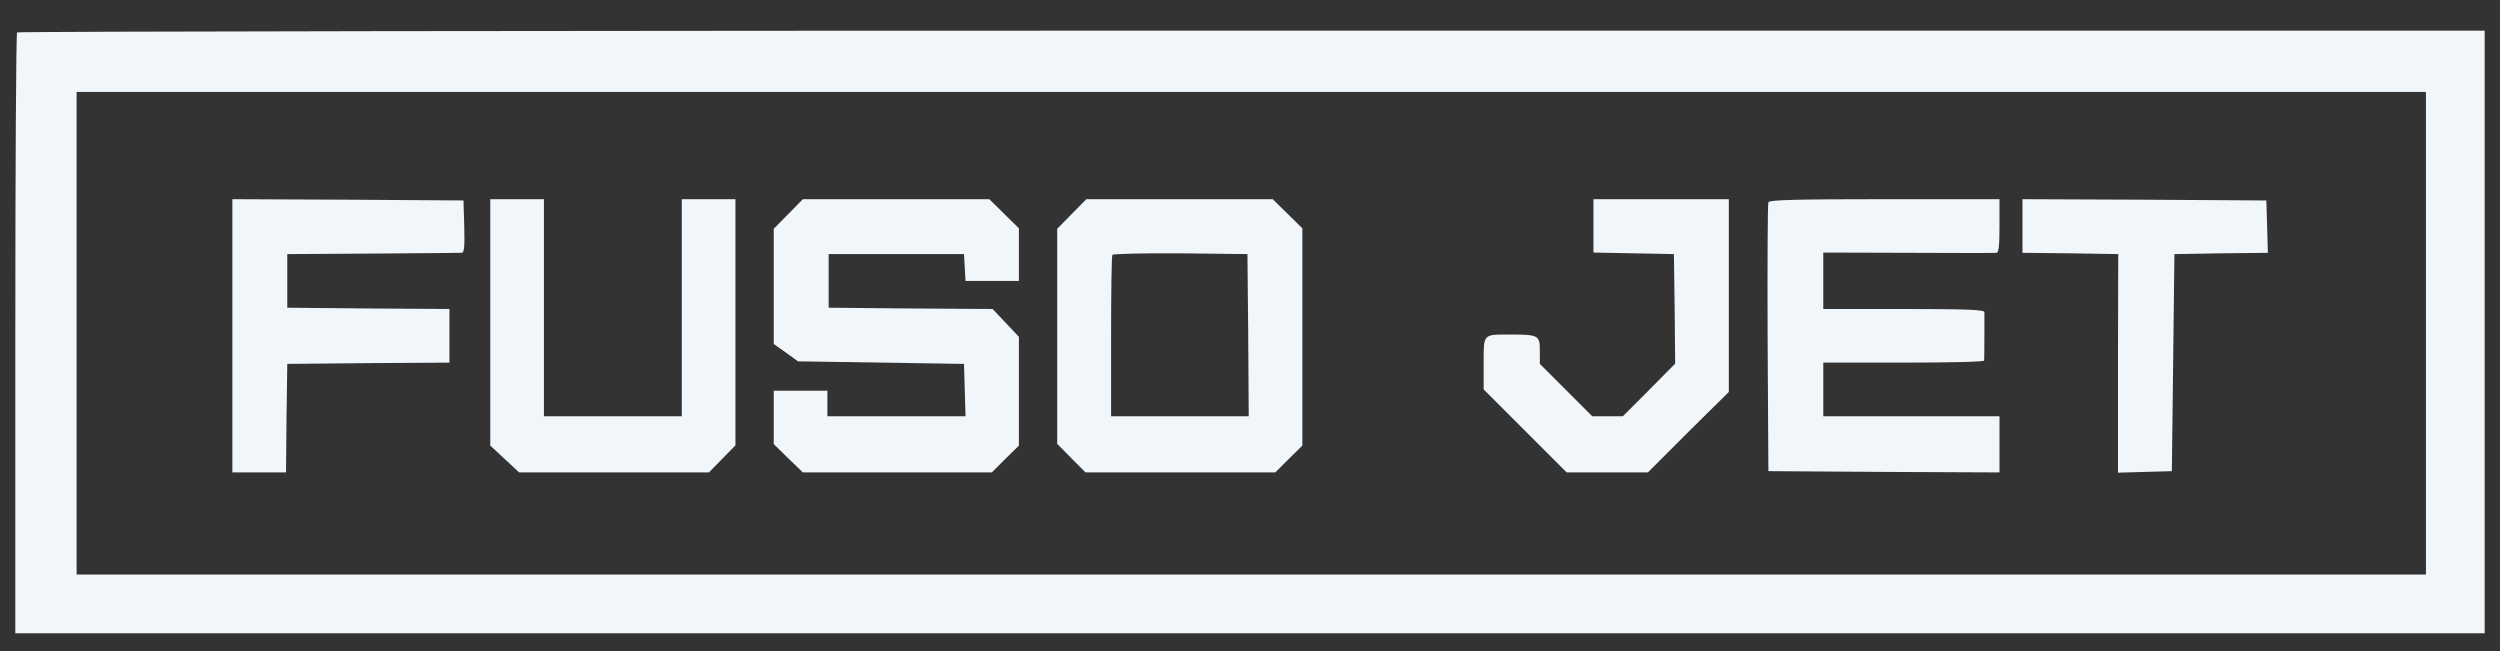 <?xml version="1.0" encoding="UTF-8" standalone="no"?> <svg xmlns="http://www.w3.org/2000/svg" width="979pt" height="255pt" viewBox="0 0 979 255" preserveAspectRatio="xMidYMid meet"><rect x="0" y="0" width="979" height="255" fill="#333333" stroke="none"/> <g transform="translate(0,255) scale(0.1,-0.1)" fill="#f1f6fb" stroke="none"> <path d="M67 2423 c-4 -3 -7 -534 -7 -1180 l0 -1173 4835 0 4835 0 0 1180 0 1180 -4828 0 c-2656 0 -4832 -3 -4835 -7z m9433 -1178 l0 -945 -4600 0 -4600 0 0 945 0 945 4600 0 4600 0 0 -945z"></path> <path d="M910 1235 l0 -535 105 0 105 0 2 213 3 212 318 3 317 2 0 105 0 105 -317 2 -318 3 0 105 0 105 335 2 c184 1 341 3 348 3 10 0 12 24 10 103 l-3 102 -452 3 -453 2 0 -535z"></path> <path d="M1920 1288 l0 -483 56 -52 57 -53 371 0 372 0 52 53 52 53 0 482 0 482 -105 0 -105 0 0 -425 0 -425 -270 0 -270 0 0 425 0 425 -105 0 -105 0 0 -482z"></path> <path d="M3087 1712 l-57 -58 0 -225 0 -226 48 -34 47 -34 325 -5 325 -5 3 -102 3 -103 -271 0 -270 0 0 50 0 50 -105 0 -105 0 0 -105 0 -104 57 -56 57 -55 370 0 370 0 53 53 53 52 0 213 0 213 -51 54 -52 55 -321 2 -321 3 0 105 0 105 265 0 265 0 3 -52 3 -53 105 0 104 0 0 103 0 103 -58 57 -58 57 -365 0 -365 0 -57 -58z"></path> <path d="M4197 1712 l-57 -58 0 -421 0 -421 55 -56 56 -56 371 0 372 0 53 53 53 52 0 425 0 426 -58 57 -58 57 -365 0 -365 0 -57 -58z m691 -474 l2 -318 -270 0 -269 0 0 311 c0 172 2 316 5 321 3 4 123 7 267 6 l262 -3 3 -317z"></path> <path d="M6240 1665 l0 -104 158 -3 157 -3 3 -215 2 -214 -102 -103 -103 -103 -60 0 -60 0 -103 103 -102 102 0 52 c0 60 -5 63 -117 63 -107 0 -103 4 -103 -113 l0 -102 162 -162 163 -163 159 0 159 0 158 158 159 157 0 378 0 377 -265 0 -265 0 0 -105z"></path> <path d="M6925 1758 c-3 -7 -4 -247 -3 -533 l3 -520 453 -3 452 -2 0 110 0 110 -345 0 -345 0 0 105 0 105 315 0 c173 0 315 3 315 8 1 16 1 178 1 190 -1 9 -71 12 -316 12 l-315 0 0 110 0 111 333 -1 c182 -1 338 -1 345 0 9 0 12 28 12 105 l0 105 -450 0 c-351 0 -452 -3 -455 -12z"></path> <path d="M7920 1665 l0 -105 188 -2 187 -3 -1 -428 0 -428 105 3 106 3 5 425 5 425 183 3 183 2 -3 103 -3 102 -477 3 -478 2 0 -105z"></path> </g> </svg> 